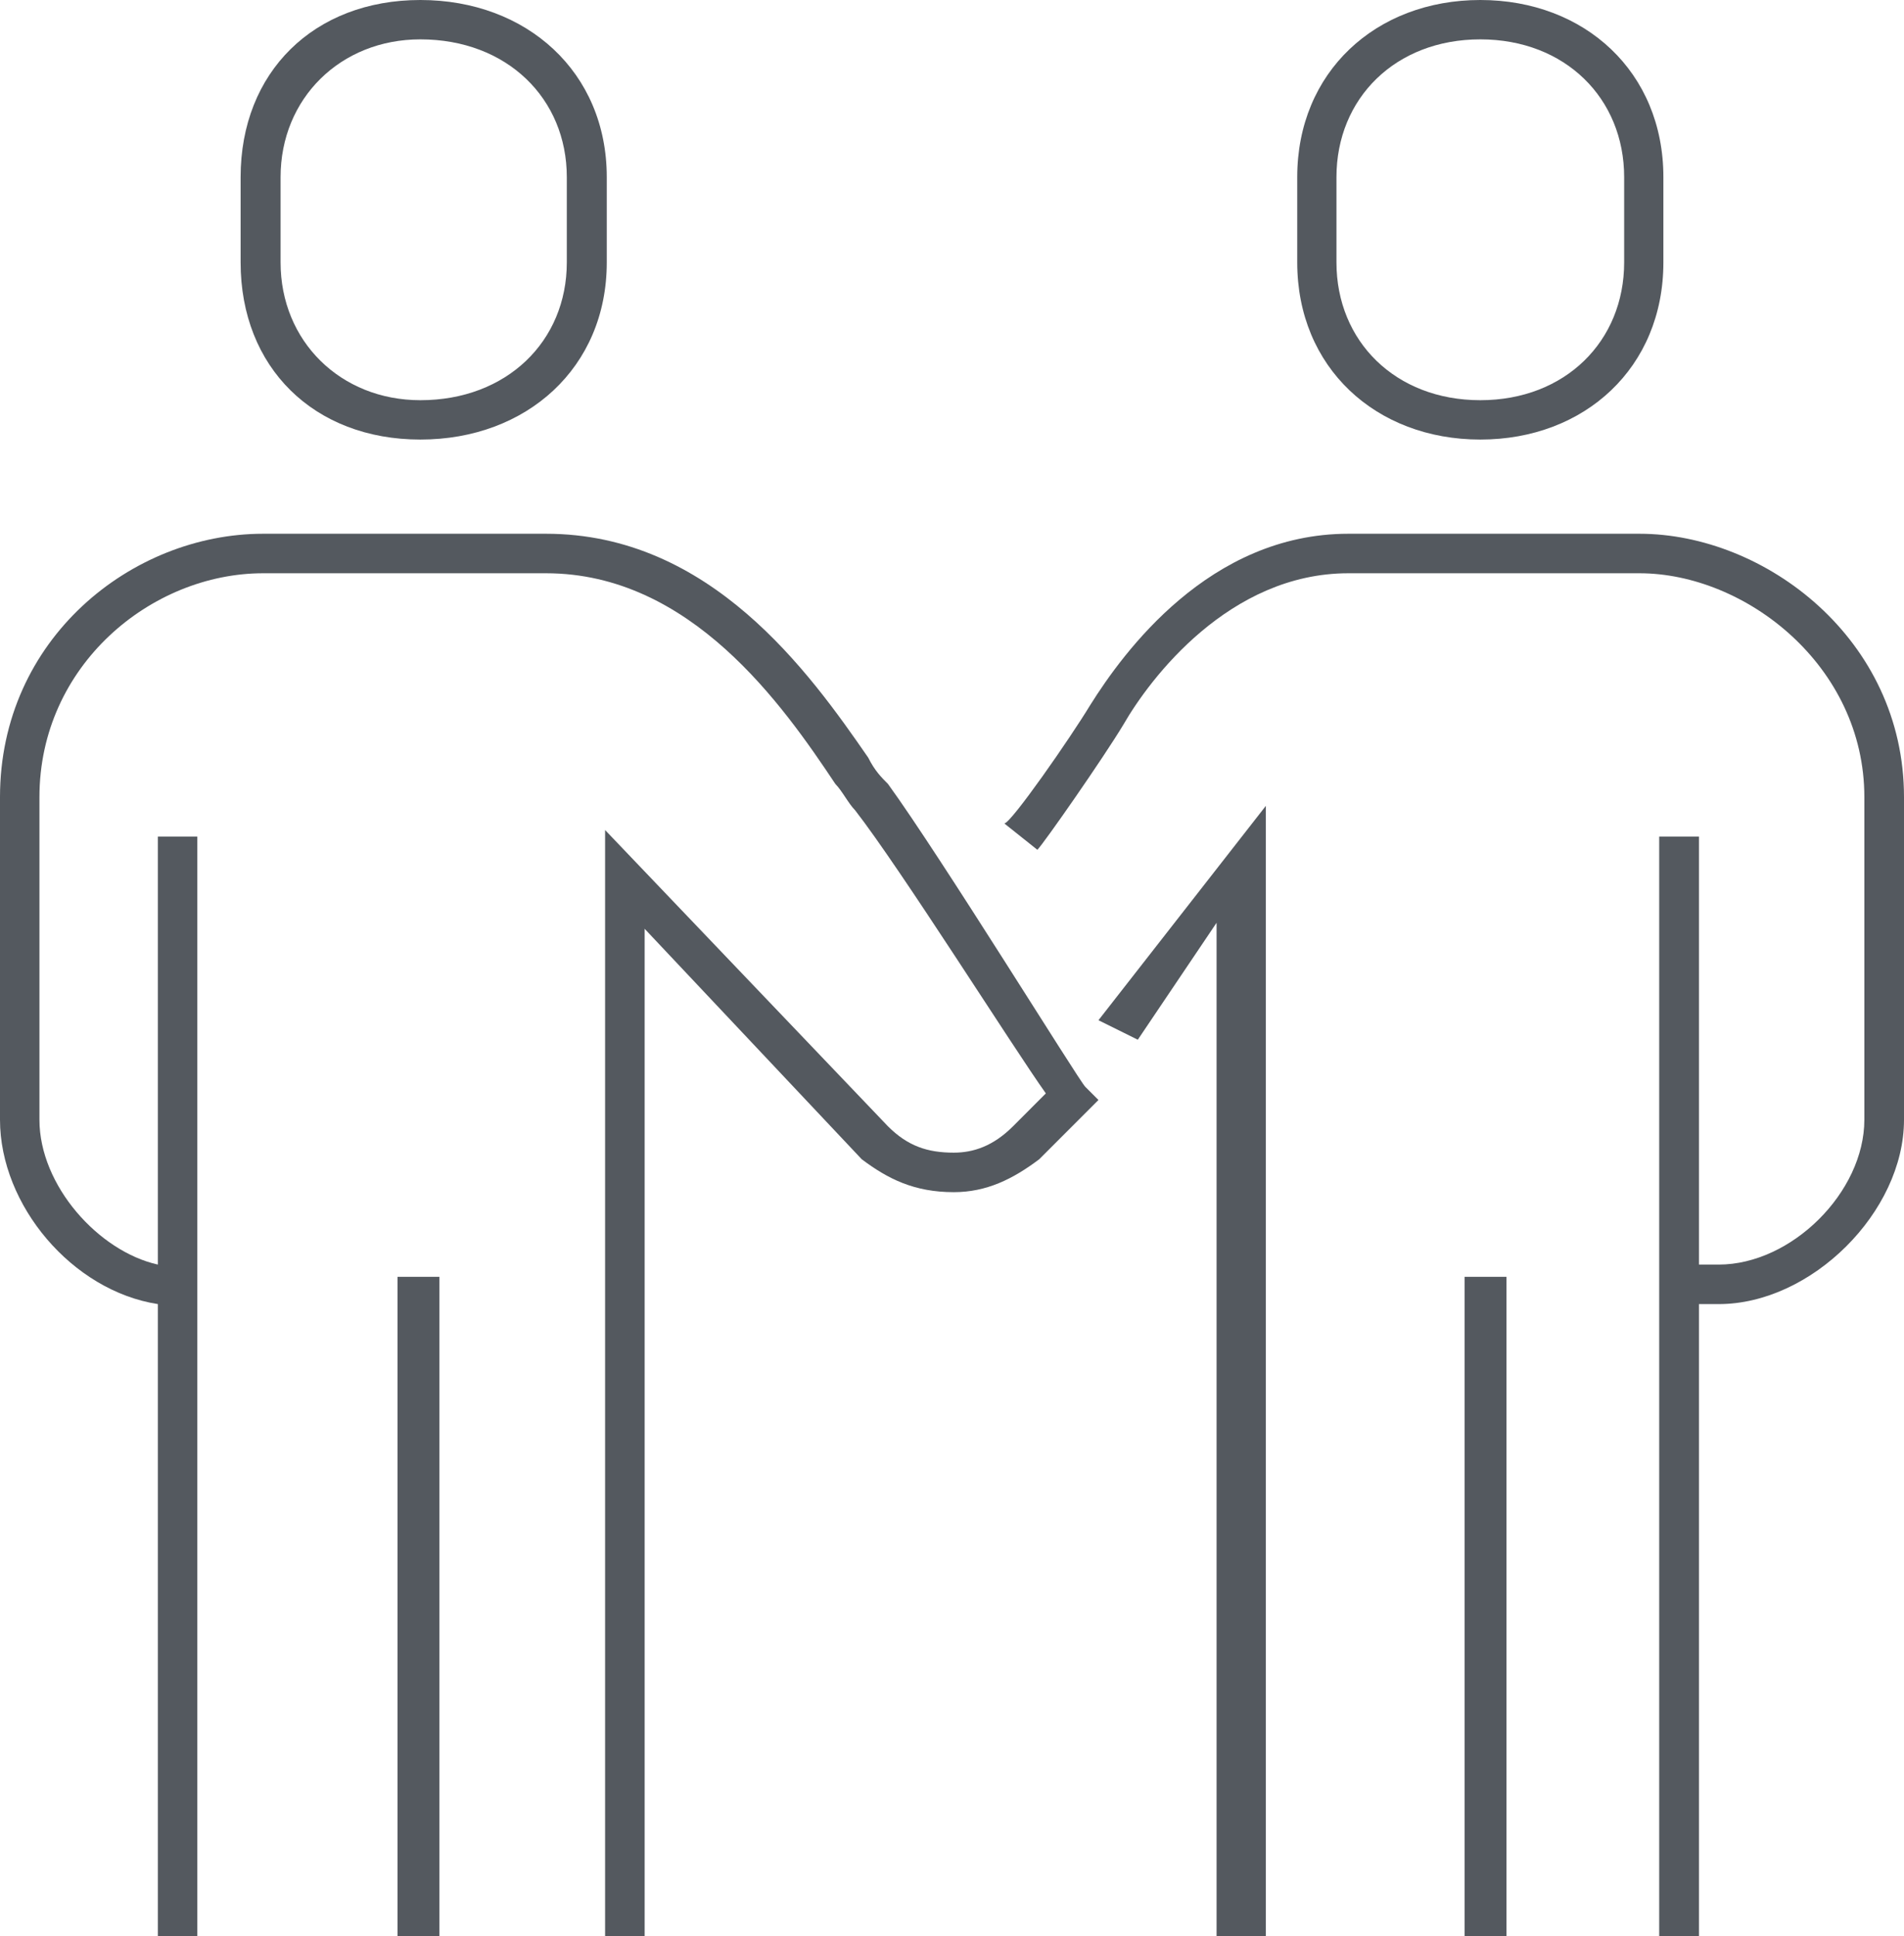 <svg xmlns="http://www.w3.org/2000/svg" xmlns:xlink="http://www.w3.org/1999/xlink" width="182" height="185" xml:space="preserve" overflow="hidden"><defs><clipPath id="clip0"><rect x="3599" y="358" width="182" height="185"></rect></clipPath></defs><g clip-path="url(#clip0)" transform="translate(-3599 -358)"><path d="M3781 434.164C3781 419.066 3767.72 409 3755.71 409 3727.88 409 3727.88 409 3727.88 409 3714.6 409 3706.38 420.324 3703.22 425.357 3701.32 428.502 3695.63 436.681 3695 436.681 3698.16 439.197 3698.16 439.197 3698.16 439.197 3698.79 438.568 3704.49 430.39 3706.38 427.244 3708.91 422.84 3716.5 412.775 3727.88 412.775 3755.71 412.775 3755.71 412.775 3755.71 412.775 3765.82 412.775 3777.21 421.582 3777.21 434.164 3777.21 464.991 3777.21 464.991 3777.21 464.991 3777.21 471.911 3770.25 478.831 3763.29 478.831 3761.4 478.831 3761.4 478.831 3761.4 478.831 3761.4 437.939 3761.4 437.939 3761.4 437.939 3757.6 437.939 3757.6 437.939 3757.6 437.939 3757.6 543 3757.6 543 3757.6 543 3761.4 543 3761.4 543 3761.4 543 3761.4 482.606 3761.4 482.606 3761.4 482.606 3763.29 482.606 3763.29 482.606 3763.29 482.606 3772.15 482.606 3781 473.798 3781 464.991L3781 434.164Z" fill="#54595F" fill-rule="evenodd"></path><path d="M3720 543 3720 435 3704 455.483 3707.76 457.345 3715.29 446.172 3715.29 543 3720 543Z" fill="#54595F" fill-rule="evenodd"></path><rect x="3739" y="480" width="4" height="63" fill="#54595F"></rect><path d="M3614.09 543C3617.86 543 3617.86 543 3617.86 543 3617.86 437.939 3617.86 437.939 3617.86 437.939 3614.09 437.939 3614.09 437.939 3614.09 437.939 3614.09 478.831 3614.09 478.831 3614.09 478.831 3608.43 477.573 3602.77 471.282 3602.77 464.991 3602.77 434.164 3602.77 434.164 3602.77 434.164 3602.77 421.582 3613.46 412.775 3624.15 412.775 3651.19 412.775 3651.19 412.775 3651.19 412.775 3665.02 412.775 3673.82 425.357 3678.85 432.906 3679.48 433.535 3680.11 434.793 3680.74 435.423 3685.14 441.085 3695.83 458.07 3698.97 462.474 3695.83 465.62 3695.83 465.62 3695.83 465.62 3693.94 467.507 3692.05 468.136 3690.17 468.136 3690.17 468.136 3690.17 468.136 3690.17 468.136 3687.65 468.136 3685.77 467.507 3683.88 465.62 3656.84 437.31 3656.84 437.31 3656.84 437.31 3656.84 543 3656.84 543 3656.84 543 3660.62 543 3660.62 543 3660.62 543 3660.62 446.747 3660.62 446.747 3660.62 446.747 3681.37 468.765 3681.37 468.765 3681.37 468.765 3683.88 470.653 3686.4 471.911 3690.17 471.911 3690.17 471.911 3690.17 471.911 3690.17 471.911 3693.31 471.911 3695.83 470.653 3698.34 468.765 3704 463.103 3704 463.103 3704 463.103 3702.74 461.845 3702.74 461.845 3702.74 461.845 3702.11 461.216 3688.91 439.826 3683.88 432.906 3683.25 432.277 3682.62 431.648 3681.99 430.39 3676.34 422.211 3666.9 409 3651.19 409 3624.15 409 3624.15 409 3624.15 409 3611.57 409 3599 419.066 3599 434.164 3599 464.991 3599 464.991 3599 464.991 3599 473.169 3605.92 481.348 3614.09 482.606L3614.09 543Z" fill="#54595F" fill-rule="evenodd"></path><rect x="3637" y="480" width="4" height="63" fill="#54595F"></rect><path d="M3622 374.925C3622 383.075 3622 383.075 3622 383.075 3622 393.105 3629 400 3639.18 400 3649.36 400 3657 393.105 3657 383.075 3657 374.925 3657 374.925 3657 374.925 3657 364.895 3649.36 358 3639.18 358 3629 358 3622 364.895 3622 374.925ZM3639.18 361.761C3647.45 361.761 3653.18 367.403 3653.18 374.925 3653.18 383.075 3653.18 383.075 3653.18 383.075 3653.18 390.597 3647.45 396.239 3639.18 396.239 3631.55 396.239 3625.82 390.597 3625.82 383.075 3625.82 374.925 3625.82 374.925 3625.82 374.925 3625.82 367.403 3631.55 361.761 3639.18 361.761Z" fill="#54595F" fill-rule="evenodd"></path><path d="M3723 374.925C3723 383.075 3723 383.075 3723 383.075 3723 393.105 3730.5 400 3740.5 400 3750.5 400 3758 393.105 3758 383.075 3758 374.925 3758 374.925 3758 374.925 3758 364.895 3750.5 358 3740.5 358 3730.5 358 3723 364.895 3723 374.925ZM3754.25 374.925C3754.25 383.075 3754.25 383.075 3754.25 383.075 3754.25 390.597 3748.62 396.239 3740.5 396.239 3732.38 396.239 3726.75 390.597 3726.75 383.075 3726.75 374.925 3726.75 374.925 3726.75 374.925 3726.75 367.403 3732.38 361.761 3740.5 361.761 3748.62 361.761 3754.25 367.403 3754.25 374.925Z" fill="#54595F" fill-rule="evenodd"></path></g></svg>